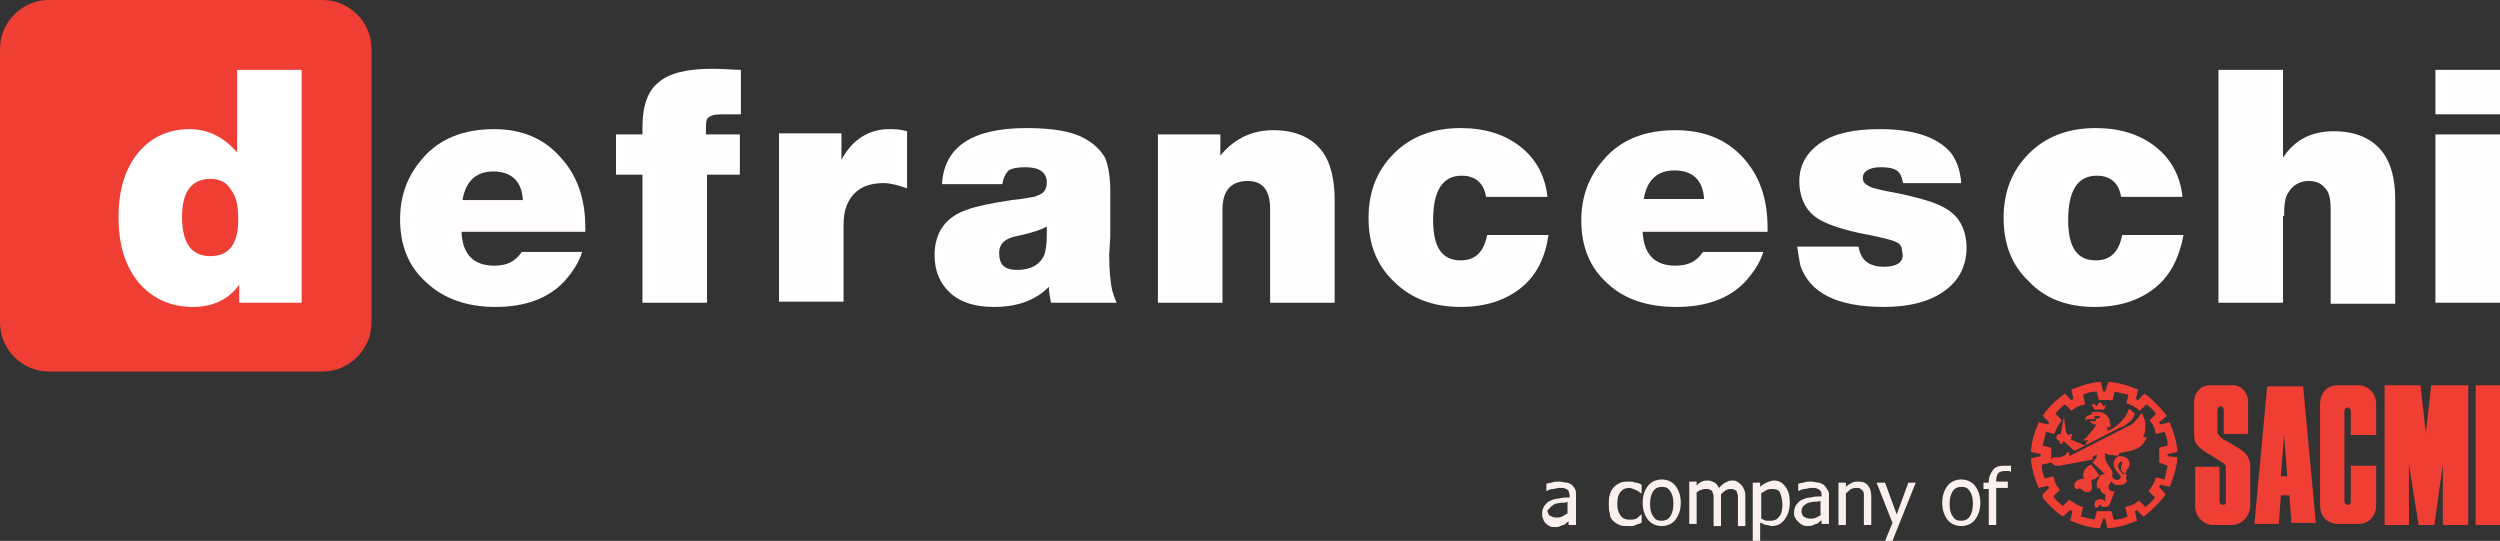 <?xml version="1.0" encoding="utf-8"?>
<!-- Generator: Adobe Illustrator 25.0.1, SVG Export Plug-In . SVG Version: 6.00 Build 0)  -->
<svg version="1.1" xmlns="http://www.w3.org/2000/svg" xmlns:xlink="http://www.w3.org/1999/xlink" x="0px" y="0px"
	 viewBox="0 0 236.2 51.1" style="enable-background:new 0 0 236.2 51.1;" xml:space="preserve">
<rect x="0" y="0" width="236.2" height="51.1" fill="#333333" stroke="none"/>
<style type="text/css">
	.st0{fill:#EF3E34;}
	.st1{fill:#FFFFFF;}
	.st2{fill:#FFFDFD;}
	.st3{fill:none;}
	.st4{fill:#FAF0EE;}
</style>
<path class="st0" d="M30.5,0H4.6C2.1,0,0,2.1,0,4.6v25.9c0,2.5,2.1,4.6,4.6,4.6h25.9c2.5,0,4.6-2.1,4.6-4.6V4.6
	C35.1,2.1,33,0,30.5,0z"/>
<g>
	<path class="st1" d="M22.4,14.4c-1.2-1.4-2.7-2.2-4.5-2.2c-2,0-3.7,0.8-4.9,2.3c-1.2,1.5-1.8,3.5-1.8,6c0,2.6,0.6,4.6,1.9,6.2
		c1.3,1.5,3,2.3,5.1,2.3c1.9,0,3.4-0.7,4.4-2.1v1.7h5.9v-22h-6.1V14.4z M19.9,24.2c-1.8,0-2.7-1.2-2.7-3.7c0-2.4,0.9-3.6,2.7-3.6
		c0.8,0,1.5,0.3,1.9,1c0.5,0.6,0.7,1.5,0.7,2.6C22.6,22.9,21.7,24.2,19.9,24.2z"/>
</g>
<g>
	<path class="st2" d="M46.7,12.2c-2.9,0-5.2,0.9-6.8,2.8c-1.4,1.6-2.1,3.5-2.1,5.7c0,2.5,0.8,4.5,2.5,6c1.6,1.5,3.8,2.3,6.5,2.3
		c2.8,0,5-0.8,6.5-2.4c0.8-0.9,1.4-1.8,1.7-2.8h-5.7c-0.6,0.9-1.4,1.3-2.6,1.3c-2,0-3-1.1-3.1-3.2h11.7v-0.4c0-2.8-0.8-5-2.4-6.7
		C51.4,13.1,49.3,12.2,46.7,12.2z M43.7,18.9c0.3-1.8,1.3-2.7,2.9-2.7c1.7,0,2.7,0.9,2.8,2.7H43.7z"/>
</g>
<g>
	<path class="st2" d="M62.2,7.8c-1,0.8-1.5,2.2-1.5,4.2v0.7h-2.5v3.8h2.5v12.1h6.1V16.5h3.1v-3.8h-3.2v-0.8c0-0.5,0.1-0.8,0.4-0.9
		c0.3-0.2,0.8-0.2,1.6-0.2h0.6H70V6.6c-0.7,0-1.6-0.1-2.7-0.1C64.9,6.5,63.2,6.9,62.2,7.8z"/>
</g>
<g>
	<path class="st2" d="M79.5,15.1v-2.5h-5.9v15.9h6.1v-7.2c0-0.8,0.1-1.4,0.3-1.9c0.6-1.4,1.7-2.1,3.5-2.1c0.6,0,1.4,0.2,2.2,0.5
		v-5.4c-0.7-0.2-1.3-0.2-1.7-0.2C82.1,12.2,80.5,13.2,79.5,15.1z"/>
</g>
<path class="st2" d="M98.4,18.3c-0.2,0.1-0.4,0.2-0.7,0.3c-0.2,0-0.9,0.2-2.1,0.3c-2,0.3-3.4,0.6-4.2,0.9c-2.1,0.7-3.1,2.2-3.1,4.3
	c0,1.5,0.5,2.7,1.5,3.6c1,0.9,2.4,1.3,4.1,1.3c2.2,0,3.9-0.6,5.2-1.9c0,0.5,0.1,1,0.2,1.5h6.2c-0.2-0.4-0.3-0.8-0.4-1.1
	c-0.2-0.8-0.3-2-0.3-3.5l0.1-1.6v-2.1v-1.9v-0.4c0-1.3-0.2-2.4-0.5-3.1c-0.4-0.7-1-1.3-1.9-1.8c-1.2-0.7-3.1-1-5.5-1
	c-5.2,0-7.8,1.8-8,5.3h5.7c0.1-0.6,0.3-1,0.6-1.3c0.3-0.2,0.9-0.3,1.6-0.3c1.3,0,2,0.5,2,1.4C98.9,17.8,98.7,18.1,98.4,18.3z
	 M98.9,22.3c0,0.8-0.1,1.3-0.2,1.7c-0.4,1-1.3,1.5-2.6,1.5c-1.2,0-1.7-0.5-1.7-1.6c0-0.9,0.6-1.4,1.7-1.6c1.4-0.3,2.3-0.6,2.8-0.9
	V22.3z"/>
<path class="st2" d="M115.5,19.8c0-1.8,0.8-2.7,2.4-2.7c1.4,0,2.1,0.9,2.1,2.6v8.9h6.1v-9.7c0-2-0.4-3.5-1.1-4.5
	c-1-1.4-2.6-2.1-4.7-2.1c-2,0-3.7,0.8-5,2.4v-2h-5.9v15.9h6.1V19.8z"/>
<path class="st2" d="M138,29c2.3,0,4.2-0.6,5.7-1.8c1.5-1.2,2.3-2.9,2.6-5h-5.8c-0.3,1.6-1.1,2.4-2.5,2.4c-1.8,0-2.6-1.3-2.6-3.8
	c0-2.8,0.9-4.2,2.7-4.2c1.3,0,2.1,0.7,2.3,2h5.8c-0.2-1.9-1-3.5-2.5-4.7c-1.5-1.2-3.4-1.8-5.7-1.8c-2.6,0-4.7,0.8-6.3,2.4
	c-1.6,1.6-2.4,3.6-2.4,6.1c0,2.5,0.8,4.5,2.4,6C133.3,28.2,135.4,29,138,29z"/>
<path class="st2" d="M158.4,29c2.8,0,5-0.8,6.5-2.4c0.8-0.9,1.4-1.8,1.7-2.8h-5.7c-0.6,0.9-1.4,1.3-2.6,1.3c-2,0-3-1.1-3.1-3.2H167
	v-0.4c0-2.8-0.8-5-2.4-6.7c-1.6-1.7-3.7-2.5-6.3-2.5c-2.9,0-5.2,0.9-6.8,2.8c-1.4,1.6-2.1,3.5-2.1,5.7c0,2.5,0.8,4.5,2.5,6
	C153.5,28.3,155.7,29,158.4,29z M158.2,16.1c1.7,0,2.7,0.9,2.8,2.7h-5.7C155.6,17,156.6,16.1,158.2,16.1z"/>
<path class="st2" d="M178,25.2c-1.4,0-2.2-0.6-2.4-1.9h-5.8c0.1,0.7,0.2,1.3,0.3,1.8c0.9,2.6,3.5,3.9,7.9,3.9c2.4,0,4.3-0.5,5.7-1.5
	c1.4-1,2.1-2.4,2.1-4.1c0-1.4-0.5-2.6-1.4-3.3c-0.9-0.8-2.6-1.3-4.9-1.8c-1.6-0.3-2.6-0.5-2.9-0.7c-0.4-0.2-0.6-0.4-0.6-0.8
	c0-0.6,0.6-1,1.7-1c0.7,0,1.2,0.1,1.5,0.3c0.3,0.2,0.5,0.6,0.6,1.2h5.5c-0.1-1.3-0.5-2.3-1.1-3c-1.3-1.4-3.5-2.1-6.6-2.1
	c-2.4,0-4.3,0.4-5.6,1.3c-1.3,0.9-2,2.1-2,3.6c0,1.7,0.7,3,2,3.7c0.9,0.5,2.4,1,4.6,1.4c1.4,0.3,2.3,0.5,2.6,0.7
	c0.3,0.1,0.5,0.4,0.5,0.8C180,24.7,179.3,25.2,178,25.2z"/>
<path class="st2" d="M197.9,29c2.3,0,4.2-0.6,5.7-1.8c1.5-1.2,2.3-2.9,2.7-5h-5.8c-0.3,1.6-1.1,2.4-2.5,2.4c-1.8,0-2.6-1.3-2.6-3.8
	c0-2.8,0.9-4.2,2.7-4.2c1.3,0,2.1,0.7,2.3,2h5.8c-0.2-1.9-1-3.5-2.5-4.7c-1.5-1.2-3.4-1.8-5.7-1.8c-2.6,0-4.7,0.8-6.3,2.4
	c-1.6,1.6-2.4,3.6-2.4,6.1c0,2.5,0.8,4.5,2.4,6C193.2,28.2,195.3,29,197.9,29z"/>
<path class="st2" d="M215.8,20.4c0-1.1,0.1-1.8,0.4-2.2c0.4-0.7,1.1-1.1,1.9-1.1c0.7,0,1.2,0.2,1.6,0.7c0.4,0.4,0.5,1.1,0.5,2.1v8.8
	h6.1v-9.9c0-1.9-0.4-3.3-1.1-4.3c-1-1.4-2.6-2.1-4.7-2.1c-2.1,0-3.7,0.8-4.8,2.5V6.6h-6.1v22h6.1V20.4z"/>
<rect x="230.1" y="6.6" class="st2" width="6.1" height="4.2"/>
<rect x="230.1" y="12.7" class="st2" width="6.1" height="15.9"/>
<path class="st0" d="M217.6,36.5L217.6,36.5l-3.4,0L213,49.5l0,0h2.3l0.2-2.7h0.8l0.2,2.6l0,0h2.3L217.6,36.5z M215.5,45l0.3-3.9
	l0.3,3.9H215.5z"/>
<path class="st0" d="M197.6,43.9L197.6,43.9L197.6,43.9c-0.4,0.1-0.5,0.3-0.7,0.6c-0.1,0.3-0.1,0.5,0,0.8c-0.1-0.1-0.2-0.1-0.4,0
	c-0.2,0-0.4,0.2-0.5,0.4c0,0.1,0,0.2,0,0.3c0,0.1,0.1,0.1,0.2,0.2c0.1,0,0.2,0,0.2,0c0.1-0.1,0.1-0.1,0.2,0c0,0,0.1,0,0.1,0.1
	c0.1,0,0.1,0,0.2,0.1c0.1,0.1,0.2,0.1,0.3,0.1c0.1,0,0.2,0,0.3-0.1c0.2-0.2,0.2-0.5,0.1-0.7c0-0.1,0-0.2,0-0.3
	c0.1-0.1,0.3-0.2,0.4-0.1l0,0l0,0c0-0.1,0-0.1,0.1-0.2c0.1-0.1,0.1-0.1,0.2-0.1l0.1,0L197.6,43.9z"/>
<path class="st3" d="M204,43.4c0-0.1,0-0.2,0-0.3c0-0.2,0-0.3,0-0.5l0-0.3l0.8-0.2c-0.1-0.5-0.2-0.9-0.3-1.3l-0.8,0.2l-0.1-0.3
	c0-0.1-0.1-0.2-0.1-0.3c-0.1-0.1-0.2-0.3-0.2-0.4l-0.2-0.3l0.6-0.6c-0.3-0.4-0.6-0.7-0.9-0.9l-0.6,0.6l-0.3-0.2
	c-0.1-0.1-0.2-0.1-0.3-0.2c-0.1-0.1-0.3-0.2-0.4-0.2l-0.3-0.1l0.2-0.8c-0.4-0.2-0.8-0.3-1.3-0.3l-0.2,0.8l-0.3,0c-0.2,0-0.3,0-0.4,0
	c-0.1,0-0.2,0-0.3,0l-0.3,0l-0.2-0.8c-0.5,0.1-0.9,0.2-1.3,0.3l0.2,0.9l-0.3,0.1c-0.1,0-0.2,0.1-0.3,0.1c-0.1,0.1-0.3,0.2-0.4,0.2
	l-0.3,0.2l-0.6-0.6c-0.4,0.3-0.7,0.6-0.9,0.9l0.6,0.6l-0.2,0.3c-0.1,0.1-0.1,0.2-0.2,0.3c-0.1,0.1-0.2,0.3-0.2,0.4l-0.1,0.3
	l-0.8-0.2c-0.2,0.4-0.3,0.8-0.3,1.3l0.8,0.2l0,0.3c0,0.1,0,0.2,0,0.3c0,0.2,0,0.3,0,0.5l0,0.3l-0.9,0.2c0.1,0.5,0.2,0.9,0.3,1.3
	l0.8-0.2l0.1,0.3c0,0.1,0.1,0.2,0.1,0.3c0.1,0.1,0.2,0.3,0.2,0.4l0.2,0.3l-0.6,0.6c0.3,0.4,0.6,0.7,0.9,0.9l0.6-0.6l0.3,0.2
	c0.1,0.1,0.2,0.1,0.3,0.2c0.1,0.1,0.3,0.1,0.4,0.2l0.3,0.1l-0.2,0.9c0.4,0.2,0.8,0.3,1.3,0.3l0.2-0.8l0.3,0c0.1,0,0.2,0,0.3,0
	c0.2,0,0.3,0,0.5,0l0.3,0l0.2,0.8c0.5-0.1,0.9-0.2,1.3-0.3l-0.2-0.9l0.3-0.1c0.1,0,0.2-0.1,0.3-0.1c0.1-0.1,0.3-0.2,0.4-0.2l0.3-0.2
	l0.6,0.6c0.4-0.3,0.7-0.6,0.9-0.9l-0.6-0.6l0.2-0.3c0.1-0.1,0.1-0.2,0.2-0.3c0.1-0.1,0.2-0.3,0.2-0.4l0.1-0.3l0.8,0.2
	c0.2-0.4,0.3-0.8,0.3-1.3l-0.8-0.2L204,43.4z"/>
<path class="st0" d="M204.8,43.1c0-0.1,0-0.1,0-0.2l0.9-0.2l0-0.3c-0.1-0.8-0.3-1.5-0.6-2.2l-0.1-0.3l-0.9,0.2c0,0,0,0,0,0
	c0-0.1-0.1-0.1-0.1-0.2l0.7-0.6l-0.2-0.3c-0.5-0.6-1-1.1-1.6-1.6l-0.3-0.2l-0.6,0.6c0,0,0,0,0,0c-0.1,0-0.1-0.1-0.2-0.1l0.2-0.9
	l-0.3-0.1c-0.7-0.3-1.4-0.5-2.2-0.6l-0.3,0l-0.3,0.9c0,0,0,0,0,0c-0.1,0-0.1,0-0.2,0l-0.2-0.9l-0.3,0c-0.8,0.1-1.5,0.3-2.2,0.6
	l-0.3,0.1l0.2,0.9c0,0,0,0,0,0c-0.1,0-0.1,0.1-0.2,0.1l-0.6-0.6l-0.3,0.2c-0.6,0.5-1.1,0.9-1.6,1.6l-0.2,0.3l0.6,0.6c0,0,0,0,0,0
	c0,0.1-0.1,0.1-0.1,0.2l-0.9-0.2l-0.1,0.3c-0.3,0.7-0.5,1.4-0.6,2.2l0,0.3l0.9,0.2c0,0,0,0,0,0c0,0.1,0,0.1,0,0.2l-0.9,0.2l0,0.3
	c0.1,0.8,0.3,1.5,0.6,2.2l0.1,0.3l0.9-0.2c0,0,0,0,0,0c0,0.1,0.1,0.1,0.1,0.2l-0.6,0.6L193,47c0.5,0.7,1,1.1,1.6,1.6l0.3,0.2
	l0.7-0.6c0,0,0,0,0,0c0.1,0,0.1,0.1,0.2,0.1l-0.2,0.9l0.3,0.1c0.7,0.3,1.4,0.5,2.2,0.6l0.3,0l0.3-0.9c0,0,0,0,0,0c0.1,0,0.1,0,0.2,0
	l0.2,0.9l0.3,0c0.8-0.1,1.5-0.3,2.2-0.6l0.3-0.1l-0.2-0.9c0,0,0,0,0,0c0.1,0,0.1-0.1,0.2-0.1l0.6,0.6l0.3-0.2c0.6-0.5,1.1-1,1.6-1.6
	l0.2-0.3l-0.6-0.7c0,0,0,0,0,0c0-0.1,0.1-0.1,0.1-0.2l0.9,0.2l0.1-0.3c0.3-0.7,0.5-1.4,0.6-2.2l0-0.3L204.8,43.1
	C204.8,43.1,204.8,43.1,204.8,43.1z M204.8,44c-0.1,0.4-0.2,0.9-0.3,1.3l-0.8-0.2l-0.1,0.3c-0.1,0.1-0.1,0.3-0.2,0.4
	c-0.1,0.1-0.1,0.2-0.2,0.3l-0.2,0.3l0.6,0.6c-0.3,0.4-0.6,0.7-0.9,0.9l-0.6-0.6l-0.3,0.2c-0.1,0.1-0.3,0.2-0.4,0.2
	c-0.1,0.1-0.2,0.1-0.3,0.1l-0.3,0.1l0.2,0.9c-0.4,0.2-0.8,0.3-1.3,0.3l-0.2-0.8l-0.3,0c-0.2,0-0.3,0-0.5,0c-0.1,0-0.2,0-0.3,0
	l-0.3,0l-0.2,0.8c-0.5-0.1-0.9-0.2-1.3-0.3l0.2-0.9l-0.3-0.1c-0.1-0.1-0.3-0.1-0.4-0.2c-0.1-0.1-0.2-0.1-0.3-0.2l-0.3-0.2l-0.6,0.6
	c-0.4-0.3-0.7-0.6-0.9-0.9l0.6-0.6l-0.2-0.3c-0.1-0.1-0.2-0.3-0.2-0.4c-0.1-0.1-0.1-0.2-0.1-0.3l-0.1-0.3l-0.8,0.2
	c-0.2-0.4-0.3-0.8-0.3-1.3l0.9-0.2l0-0.3c0-0.1,0-0.3,0-0.5c0-0.1,0-0.2,0-0.3l0-0.3l-0.8-0.2c0.1-0.4,0.2-0.9,0.3-1.3l0.8,0.2
	l0.1-0.3c0.1-0.1,0.1-0.3,0.2-0.4c0.1-0.1,0.1-0.2,0.2-0.3l0.2-0.3l-0.6-0.6c0.3-0.4,0.6-0.7,0.9-0.9l0.6,0.6l0.3-0.2
	c0.1-0.1,0.3-0.2,0.4-0.2c0.1-0.1,0.2-0.1,0.3-0.1l0.3-0.1l-0.2-0.9c0.4-0.2,0.8-0.3,1.3-0.3l0.2,0.8l0.3,0c0.1,0,0.2,0,0.3,0
	c0.1,0,0.3,0,0.4,0l0.3,0l0.2-0.8c0.4,0.1,0.9,0.2,1.3,0.3l-0.2,0.8l0.3,0.1c0.1,0.1,0.3,0.1,0.4,0.2c0.1,0.1,0.2,0.1,0.3,0.2
	l0.3,0.2l0.6-0.6c0.4,0.3,0.7,0.6,0.9,0.9l-0.6,0.6l0.2,0.3c0.1,0.1,0.2,0.3,0.2,0.4c0.1,0.1,0.1,0.2,0.1,0.3l0.1,0.3l0.8-0.2
	c0.2,0.4,0.3,0.8,0.3,1.3l-0.8,0.2l0,0.3c0,0.2,0,0.3,0,0.5c0,0.1,0,0.2,0,0.3l0,0.3L204.8,44z"/>
<path class="st0" d="M198.9,38.3l-0.2,0.1c0-0.1,0-0.1-0.1-0.2c0-0.1-0.1-0.1-0.2-0.2c-0.1,0-0.1,0.1-0.2,0.2
	c-0.1,0.1-0.1,0.1-0.1,0.2l-0.2-0.2l-0.3,0l0.3,0.5l0.9,0l0.2-0.5L198.9,38.3z"/>
<path class="st0" d="M201.7,39.1l-0.4-0.4c-0.1,0-0.1-0.1-0.2,0c0,0-0.1,0.3-0.1,0.3c-0.1,0.2-0.2,0.4-0.4,0.6
	c-0.4,0.5-0.8,0.8-1.4,1.1l-0.1-0.1l0-0.2l0-0.1l0.3,0.1c0-0.1,0-0.2,0-0.3c0-0.1-0.1-0.2-0.2-0.3l0.2,0.1c-0.1-0.3-0.2-0.5-0.4-0.7
	c-0.3-0.2-0.5-0.3-0.8-0.3c-0.2,0-0.4,0-0.6,0.1l0,0.2c-0.1,0-0.2,0-0.4,0.1c-0.1,0.1-0.2,0.2-0.2,0.4c0.2-0.1,0.3-0.1,0.5-0.1
	c0.2,0,0.2,0,0.4,0l0-0.3l0.1,0h0.3c0,0,0.1,0,0.1,0.1c0,0,0,0.1-0.1,0.1l-0.3,0.1l0,0.2h-0.1v0h-0.5c0.1,0.1,0.2,0.2,0.3,0.2
	c0.1,0.1,0.2,0.1,0.3,0.1c0,0.1,0,0.1,0,0.1c0,0.1-0.1,0.1-0.1,0.2c-0.2,0.2-0.3,0.4-0.5,0.6c-0.2,0.2-0.3,0.4-0.6,0.6l0.4,0
	c0,0,0.1,0,0.1,0c0,0,0,0.1-0.1,0.1c-0.1,0.1-0.1,0.1-0.1,0.2c0,0.1-0.1,0.1-0.1,0.2l-1.4-0.6c0.1,0,0.1-0.1,0.1-0.2
	c0-0.1,0-0.1,0.1-0.2c0,0,0-0.1-0.1-0.1c0,0-0.1,0-0.1,0l-0.1,0.1c0,0-0.1,0-0.1,0c0,0-0.1-0.1-0.1-0.1v-0.1h-0.1l-0.2-1.5l-0.3,1.6
	h-0.1V41l-0.1,0c-0.1,0.1-0.2,0.1-0.2,0.3c0,0.1,0,0.3,0.2,0.3l0.1,0.1l0,0.2h0.3v-0.2l0.1,0l1,0.9l4.3-2.2c0.3-0.1,0.5-0.2,0.7-0.4
	c0.3-0.2,0.4-0.3,0.6-0.6c0,0,0-0.1,0-0.1C201.7,39.2,201.7,39.2,201.7,39.1z"/>
<path class="st0" d="M200.6,43C200.6,43,200.6,43,200.6,43C200.6,43,200.6,43,200.6,43C200.6,43,200.6,43,200.6,43z"/>
<path class="st3" d="M199.9,43c-0.2,0-0.4-0.1-0.6-0.2c0,0.2,0,0.2,0,0.4c0,0.2,0.1,0.4,0.2,0.6l0.4,0.6c0.1,0.1,0.1,0.2,0.1,0.3
	c0,0.1,0,0.2,0,0.4c0,0.1,0.1,0.1,0.2,0.2c0.1,0.1,0.3,0.1,0.4,0c0.1-0.1,0.1-0.2,0.1-0.4c-0.1-0.2-0.3-0.4-0.4-0.5
	c-0.1-0.2-0.2-0.3-0.2-0.5c0-0.2,0-0.4,0.2-0.6c0.1-0.1,0.2-0.2,0.3-0.2C200.3,43.1,200.1,43,199.9,43z"/>
<path class="st3" d="M200.6,43C200.6,43,200.6,43,200.6,43C200.6,43,200.6,43,200.6,43C200.6,43,200.6,43,200.6,43z"/>
<path class="st0" d="M200.7,42.7c0.3,0,0.5-0.1,0.9-0.2c0.6-0.2,0.9-0.5,1.2-1.1c0,0,0-0.1,0-0.1c0,0-0.1,0-0.1,0
	c-0.1,0-0.1,0-0.2,0c0,0,0-0.1,0-0.1c0.2-0.3,0.2-0.6,0.2-1c0-0.4-0.1-0.7-0.3-1.1c0,0-0.1-0.1-0.1,0c-0.1,0-0.1,0.1-0.1,0.1
	c-0.1,0.2-0.2,0.3-0.3,0.4c-0.3,0.4-0.5,0.5-0.9,0.7l-5.5,2.8v-0.3c0,0,0-0.1-0.1-0.1c0,0-0.1,0-0.1,0.1c-0.1,0.1-0.1,0.1-0.2,0.2
	c-0.1,0.1-0.1,0.1-0.2,0.1c-0.1,0-0.1,0.1-0.2,0.1c-0.1,0-0.1,0-0.2,0c-0.1,0-0.1,0-0.2,0c-0.1,0-0.1,0-0.2,0
	c-0.1,0-0.2,0.1-0.3,0.2c-0.1,0.1-0.1,0.2-0.1,0.3c0,0,0.1,0,0.1,0c0,0,0.1,0,0.1,0.1c0.1,0.1,0.2,0.1,0.3,0.2c0.2,0,0.3,0,0.4,0
	l3.2-0.6l-0.1-0.1c0,0,0-0.1,0-0.1c0,0,0-0.1,0.1-0.1l0.2-0.1c0,0,0.1-0.1,0.1,0c0,0,0,0.1,0,0.1l0,0.1l-0.4,0.5l1.2,1.1
	c-0.1,0-0.1,0-0.2,0c-0.1,0-0.1,0-0.2,0.1c-0.1,0.1-0.2,0.2-0.2,0.3c-0.1,0.2-0.2,0.3-0.2,0.5c0,0.2,0,0.3,0.1,0.5l0.1-0.1
	c0,0,0.1-0.1,0.1,0c0,0,0,0.1,0,0.1c0,0.1,0.1,0.1,0.1,0.2c0.1,0.2,0.2,0.2,0.4,0.3l0,0.7c-0.1-0.2-0.4-0.3-0.7-0.2
	c-0.2,0.1-0.3,0.2-0.3,0.4c0,0.2,0,0.3,0.2,0.4l0.2-0.2c0,0,0.1-0.1,0.1-0.1c0.1,0,0.1,0,0.1,0.1c0.1,0.1,0.3,0.1,0.4,0.1
	c0.2,0,0.3-0.1,0.4-0.2l0.5-1.3c-0.3,0.1-0.6-0.1-0.6-0.4c0-0.1,0.2-0.5,0.3-0.5c0.2,0.3,0.5,0.4,0.9,0.3c0.3,0,0.5-0.2,0.6-0.4
	c-0.1,0-0.1-0.1-0.1-0.1c0-0.1-0.1-0.2,0-0.2c0-0.1,0.1-0.2,0-0.2c0-0.1,0-0.1-0.1-0.1l0-0.1c0,0-0.1,0-0.1,0c0,0,0,0,0,0.1
	c0,0-0.1,0-0.1,0c-0.1-0.1-0.3-0.3-0.4-0.5c-0.1-0.2-0.1-0.3,0-0.5c0.1-0.1,0.1-0.2,0.2-0.2c0.1,0,0.1,0.1,0.1,0.2
	c0,0.1-0.1,0.2-0.1,0.3c0,0.1,0,0.2,0,0.3c0.1,0.2,0.2,0.3,0.4,0.3c0,0,0.1-0.1,0.1-0.1c0-0.1,0-0.1,0-0.2c0.2-0.1,0.3-0.3,0.3-0.6
	c0-0.3-0.2-0.5-0.4-0.6c-0.2-0.1-0.3-0.1-0.5-0.1c0,0-0.1,0-0.1,0c0,0,0,0,0,0c0,0,0,0,0,0c-0.1,0-0.2,0.1-0.3,0.2
	c-0.2,0.2-0.2,0.4-0.2,0.6c0,0.2,0.1,0.4,0.2,0.5c0.1,0.1,0.2,0.3,0.4,0.5c0.1,0.1,0.1,0.3-0.1,0.4c-0.1,0.1-0.3,0-0.4,0
	c-0.1-0.1-0.1-0.1-0.2-0.2c-0.1-0.1,0-0.2,0-0.4c0-0.1-0.1-0.2-0.1-0.3l-0.4-0.6c-0.1-0.2-0.2-0.3-0.2-0.6c0-0.2,0-0.2,0-0.4
	c0.2,0.1,0.3,0.2,0.6,0.2c0.3,0,0.4,0.1,0.7,0c0,0,0,0,0,0c0-0.1,0-0.1,0-0.2C200.6,42.8,200.6,42.7,200.7,42.7z"/>
<path class="st0" d="M211.6,42.4c-0.3-0.2-1.3-0.8-1.4-0.8l0,0c0,0-0.7-0.4-0.7-0.8v-2c0-0.2,0.1-0.4,0.3-0.4c0.1,0,0.2,0,0.2,0.1
	c0.1,0.1,0.1,0.1,0.1,0.2l0,2.3v0h2.3v-3.1c0-0.7-0.6-1.5-1.4-1.5l-2.3,0c0,0,0,0,0,0c-0.2,0-0.7,0.1-1,0.5
	c-0.3,0.3-0.4,0.7-0.4,1.1v3.1c0,0.9,0.5,1.2,1.2,1.7c0.4,0.2,0.7,0.4,1,0.6c0.5,0.3,0.8,0.5,0.8,0.7v3.3c0,0.1,0,0.3-0.3,0.3
	c-0.2,0-0.3-0.2-0.3-0.3v-3.3h-2.3v3.7c0,1.2,1,1.8,1.6,1.8h1.9c1,0,1.7-1,1.7-1.8l0-4C212.5,43.4,212.4,42.9,211.6,42.4z"/>
<path class="st0" d="M224.5,41.1v-2.9c0-1.2-0.9-1.8-1.7-1.8h-1.9c-1.2,0-1.7,0.9-1.7,1.8v9.5c0,1.3,0.9,1.8,1.7,1.8h1.9
	c0.9,0,1.7-0.6,1.7-1.8V44l-2.4,0v3.4c0,0.2-0.1,0.3-0.3,0.3c0,0,0,0,0,0c-0.1,0-0.1,0-0.2-0.1c0,0-0.1-0.1-0.1-0.2v-8.6
	c0,0,0-0.1,0.1-0.2c0,0,0.1-0.1,0.2-0.1c0,0,0,0,0,0c0.2,0,0.3,0.2,0.3,0.3v2.3H224.5z"/>
<rect x="233.9" y="36.4" class="st0" width="2.4" height="13.2"/>
<polygon class="st0" points="229.7,36.4 229.2,40.9 228.7,36.5 228.7,36.4 225.3,36.4 225.3,49.6 227.6,49.6 227.6,43.9 228.5,49.5 
	228.5,49.6 230,49.6 230.8,43.9 230.8,49.6 233.2,49.6 233.2,36.4 "/>
<path class="st4" d="M146,49.4c0.1,0.1,0.2,0.2,0.4,0.3c0.1,0.1,0.3,0.1,0.5,0.1c0.2,0,0.4,0,0.5-0.1c0.1,0,0.2-0.1,0.3-0.1
	c0.1,0,0.2-0.1,0.3-0.2c0.1-0.1,0.2-0.1,0.2-0.2v0.4h0.7v-2.8c0-0.3,0-0.5-0.1-0.6c-0.1-0.2-0.2-0.3-0.3-0.4
	c-0.2-0.1-0.3-0.2-0.5-0.2c-0.2,0-0.4-0.1-0.7-0.1c-0.2,0-0.5,0-0.7,0.1c-0.2,0-0.4,0.1-0.5,0.1v0.7h0c0.2-0.1,0.4-0.2,0.6-0.2
	c0.2,0,0.4-0.1,0.6-0.1c0.1,0,0.3,0,0.4,0c0.1,0,0.2,0.1,0.3,0.1c0.1,0.1,0.2,0.1,0.2,0.2c0,0.1,0.1,0.2,0.1,0.4V47
	c-0.4,0-0.7,0-1,0.1c-0.3,0-0.6,0.1-0.8,0.2c-0.3,0.1-0.4,0.3-0.6,0.5c-0.1,0.2-0.2,0.4-0.2,0.7c0,0.2,0,0.4,0.1,0.5
	C145.8,49.1,145.9,49.3,146,49.4z M146.5,47.9c0.1-0.1,0.3-0.2,0.4-0.3c0.2,0,0.4-0.1,0.6-0.1c0.2,0,0.5,0,0.6-0.1v1.1
	c-0.2,0.1-0.3,0.2-0.5,0.3c-0.2,0.1-0.4,0.1-0.6,0.1c-0.2,0-0.4-0.1-0.6-0.2c-0.1-0.1-0.2-0.3-0.2-0.5
	C146.3,48.2,146.4,48,146.5,47.9z"/>
<path class="st4" d="M152.4,49.2c0.2,0.2,0.4,0.3,0.6,0.4c0.2,0.1,0.5,0.1,0.8,0.1c0.1,0,0.3,0,0.4,0c0.1,0,0.2,0,0.3-0.1
	c0.1,0,0.2-0.1,0.3-0.1c0.1,0,0.2-0.1,0.3-0.1v-0.8h0c-0.2,0.1-0.3,0.3-0.5,0.4c-0.2,0.1-0.4,0.1-0.6,0.1c-0.4,0-0.7-0.1-0.9-0.4
	c-0.2-0.3-0.3-0.6-0.3-1.1c0-0.5,0.1-0.9,0.3-1.1c0.2-0.3,0.5-0.4,0.8-0.4c0.1,0,0.2,0,0.4,0.1c0.1,0,0.2,0.1,0.3,0.1
	c0.1,0.1,0.2,0.1,0.3,0.2c0.1,0.1,0.1,0.1,0.2,0.1h0v-0.8c-0.2-0.1-0.3-0.2-0.6-0.2c-0.2-0.1-0.4-0.1-0.6-0.1c-0.3,0-0.5,0-0.8,0.1
	c-0.2,0.1-0.4,0.2-0.6,0.4c-0.2,0.2-0.3,0.4-0.4,0.7c-0.1,0.3-0.1,0.6-0.1,0.9c0,0.4,0,0.7,0.1,0.9C152.1,48.8,152.2,49,152.4,49.2z
	"/>
<g>
	<path class="st4" d="M157,49.7c0.5,0,1-0.2,1.3-0.6c0.3-0.4,0.5-0.9,0.5-1.6c0-0.7-0.2-1.2-0.5-1.6c-0.3-0.4-0.8-0.6-1.3-0.6
		c-0.5,0-1,0.2-1.3,0.6c-0.3,0.4-0.5,0.9-0.5,1.6c0,0.7,0.2,1.2,0.5,1.6C156,49.5,156.5,49.7,157,49.7z M156.2,46.4
		c0.2-0.3,0.5-0.4,0.8-0.4c0.4,0,0.6,0.1,0.8,0.4c0.2,0.3,0.3,0.6,0.3,1.2c0,0.5-0.1,0.9-0.3,1.2c-0.2,0.3-0.5,0.4-0.8,0.4
		c-0.4,0-0.6-0.1-0.8-0.4c-0.2-0.3-0.3-0.6-0.3-1.2C155.9,47.1,156,46.7,156.2,46.4z"/>
</g>
<path class="st4" d="M160.2,46.6c0.2-0.1,0.3-0.3,0.5-0.3c0.2-0.1,0.3-0.1,0.5-0.1c0.2,0,0.3,0,0.4,0.1c0.1,0,0.2,0.1,0.2,0.2
	c0,0.1,0.1,0.2,0.1,0.4c0,0.2,0,0.3,0,0.5v2.3h0.7V47c0-0.1,0-0.1,0-0.2c0-0.1,0-0.1,0-0.1c0.2-0.2,0.3-0.3,0.5-0.4
	c0.2-0.1,0.3-0.1,0.4-0.1c0.2,0,0.3,0,0.4,0.1c0.1,0,0.2,0.1,0.2,0.2c0,0.1,0.1,0.2,0.1,0.4c0,0.2,0,0.3,0,0.5v2.3h0.7V47
	c0-0.3,0-0.5-0.1-0.7c-0.1-0.2-0.1-0.3-0.3-0.5c-0.1-0.1-0.2-0.2-0.4-0.3c-0.1-0.1-0.3-0.1-0.5-0.1c-0.2,0-0.4,0.1-0.6,0.2
	c-0.2,0.1-0.4,0.3-0.6,0.5c-0.1-0.2-0.2-0.4-0.4-0.5c-0.2-0.1-0.4-0.2-0.6-0.2c-0.2,0-0.4,0-0.6,0.1c-0.2,0.1-0.4,0.2-0.5,0.4v-0.4
	h-0.7v4h0.7V46.6z"/>
<path class="st4" d="M166.4,49.4c0.2,0.1,0.3,0.2,0.5,0.2c0.2,0,0.3,0.1,0.5,0.1c0.5,0,0.9-0.2,1.2-0.6c0.3-0.4,0.5-0.9,0.5-1.6
	c0-0.6-0.1-1.1-0.4-1.5c-0.3-0.4-0.6-0.6-1.1-0.6c-0.2,0-0.5,0.1-0.7,0.2c-0.2,0.1-0.4,0.2-0.6,0.4v-0.4h-0.7v5.5h0.7V49.4z
	 M166.4,46.6c0.2-0.1,0.3-0.2,0.5-0.3c0.2-0.1,0.4-0.1,0.6-0.1c0.3,0,0.6,0.1,0.7,0.4c0.1,0.3,0.2,0.6,0.2,1.1
	c0,0.5-0.1,0.9-0.3,1.1c-0.2,0.3-0.5,0.4-0.8,0.4c-0.2,0-0.3,0-0.4,0c-0.1,0-0.3-0.1-0.5-0.2V46.6z"/>
<g>
	<path class="st3" d="M170.9,47.6c-0.2,0.1-0.3,0.1-0.4,0.3c-0.1,0.1-0.2,0.3-0.2,0.5c0,0.2,0.1,0.4,0.2,0.5
		c0.1,0.1,0.3,0.2,0.6,0.2c0.2,0,0.4,0,0.6-0.1c0.2-0.1,0.3-0.2,0.5-0.3v-1.1c-0.2,0-0.4,0-0.6,0.1C171.2,47.5,171,47.6,170.9,47.6z
		"/>
	<path class="st4" d="M172.6,46.2c-0.1-0.2-0.2-0.3-0.3-0.4c-0.2-0.1-0.3-0.2-0.5-0.2c-0.2,0-0.4-0.1-0.7-0.1c-0.2,0-0.5,0-0.7,0.1
		c-0.2,0-0.4,0.1-0.5,0.1v0.7h0c0.2-0.1,0.4-0.2,0.6-0.2c0.2,0,0.4-0.1,0.6-0.1c0.1,0,0.3,0,0.4,0c0.1,0,0.2,0.1,0.3,0.1
		c0.1,0.1,0.2,0.1,0.2,0.2c0.1,0.1,0.1,0.2,0.1,0.4v0.1c-0.4,0-0.7,0-1,0.1c-0.3,0-0.6,0.1-0.8,0.2c-0.3,0.1-0.4,0.3-0.6,0.5
		c-0.1,0.2-0.2,0.4-0.2,0.7c0,0.2,0,0.4,0.1,0.5c0.1,0.2,0.2,0.3,0.3,0.4c0.1,0.1,0.2,0.2,0.4,0.3c0.2,0.1,0.3,0.1,0.5,0.1
		c0.2,0,0.4,0,0.5-0.1c0.1,0,0.2-0.1,0.3-0.1c0.1,0,0.2-0.1,0.3-0.2c0.1-0.1,0.2-0.1,0.2-0.2v0.4h0.7v-2.8
		C172.8,46.5,172.7,46.3,172.6,46.2z M172.1,48.6c-0.1,0.1-0.3,0.2-0.5,0.3c-0.2,0.1-0.4,0.1-0.6,0.1c-0.3,0-0.4-0.1-0.6-0.2
		c-0.1-0.1-0.2-0.3-0.2-0.5c0-0.2,0.1-0.4,0.2-0.5c0.1-0.1,0.3-0.2,0.4-0.3c0.2,0,0.4-0.1,0.6-0.1c0.2,0,0.5,0,0.6-0.1V48.6z"/>
</g>
<path class="st4" d="M174.4,46.6c0.2-0.1,0.3-0.3,0.5-0.4c0.2-0.1,0.4-0.1,0.5-0.1c0.2,0,0.3,0,0.4,0.1c0.1,0.1,0.2,0.1,0.2,0.2
	c0.1,0.1,0.1,0.2,0.1,0.4c0,0.2,0,0.3,0,0.5v2.3h0.7V47c0-0.5-0.1-0.9-0.3-1.1c-0.2-0.3-0.5-0.4-0.9-0.4c-0.2,0-0.4,0-0.6,0.1
	c-0.2,0.1-0.4,0.2-0.6,0.4v-0.4h-0.7v4h0.7V46.6z"/>
<polygon class="st4" points="178.1,51.1 178.8,51.1 181,45.6 180.3,45.6 179.2,48.6 178.1,45.6 177.3,45.6 178.8,49.4 "/>
<path class="st4" d="M185.3,49.7c0.5,0,1-0.2,1.3-0.6c0.3-0.4,0.5-0.9,0.5-1.6c0-0.7-0.2-1.2-0.5-1.6c-0.3-0.4-0.8-0.6-1.3-0.6
	c-0.5,0-1,0.2-1.3,0.6c-0.3,0.4-0.5,0.9-0.5,1.6c0,0.7,0.2,1.2,0.5,1.6C184.3,49.5,184.8,49.7,185.3,49.7z M184.5,46.4
	c0.2-0.3,0.5-0.4,0.8-0.4c0.4,0,0.6,0.1,0.8,0.4c0.2,0.3,0.3,0.6,0.3,1.2c0,0.5-0.1,0.9-0.3,1.2c-0.2,0.3-0.5,0.4-0.8,0.4
	c-0.4,0-0.6-0.1-0.8-0.4c-0.2-0.3-0.3-0.6-0.3-1.2C184.2,47.1,184.3,46.7,184.5,46.4z"/>
<path class="st4" d="M187.9,49.6h0.7v-3.5h1.1v-0.6h-1.1v-0.1c0-0.3,0.1-0.6,0.2-0.7c0.1-0.1,0.3-0.2,0.6-0.2c0.1,0,0.2,0,0.3,0
	c0.1,0,0.2,0,0.3,0.1h0V44c-0.1,0-0.2,0-0.3,0c-0.1,0-0.2,0-0.4,0c-0.4,0-0.8,0.1-1,0.4c-0.2,0.3-0.4,0.6-0.4,1.1v0.1h-0.5v0.6h0.5
	V49.6z"/>
</svg>
